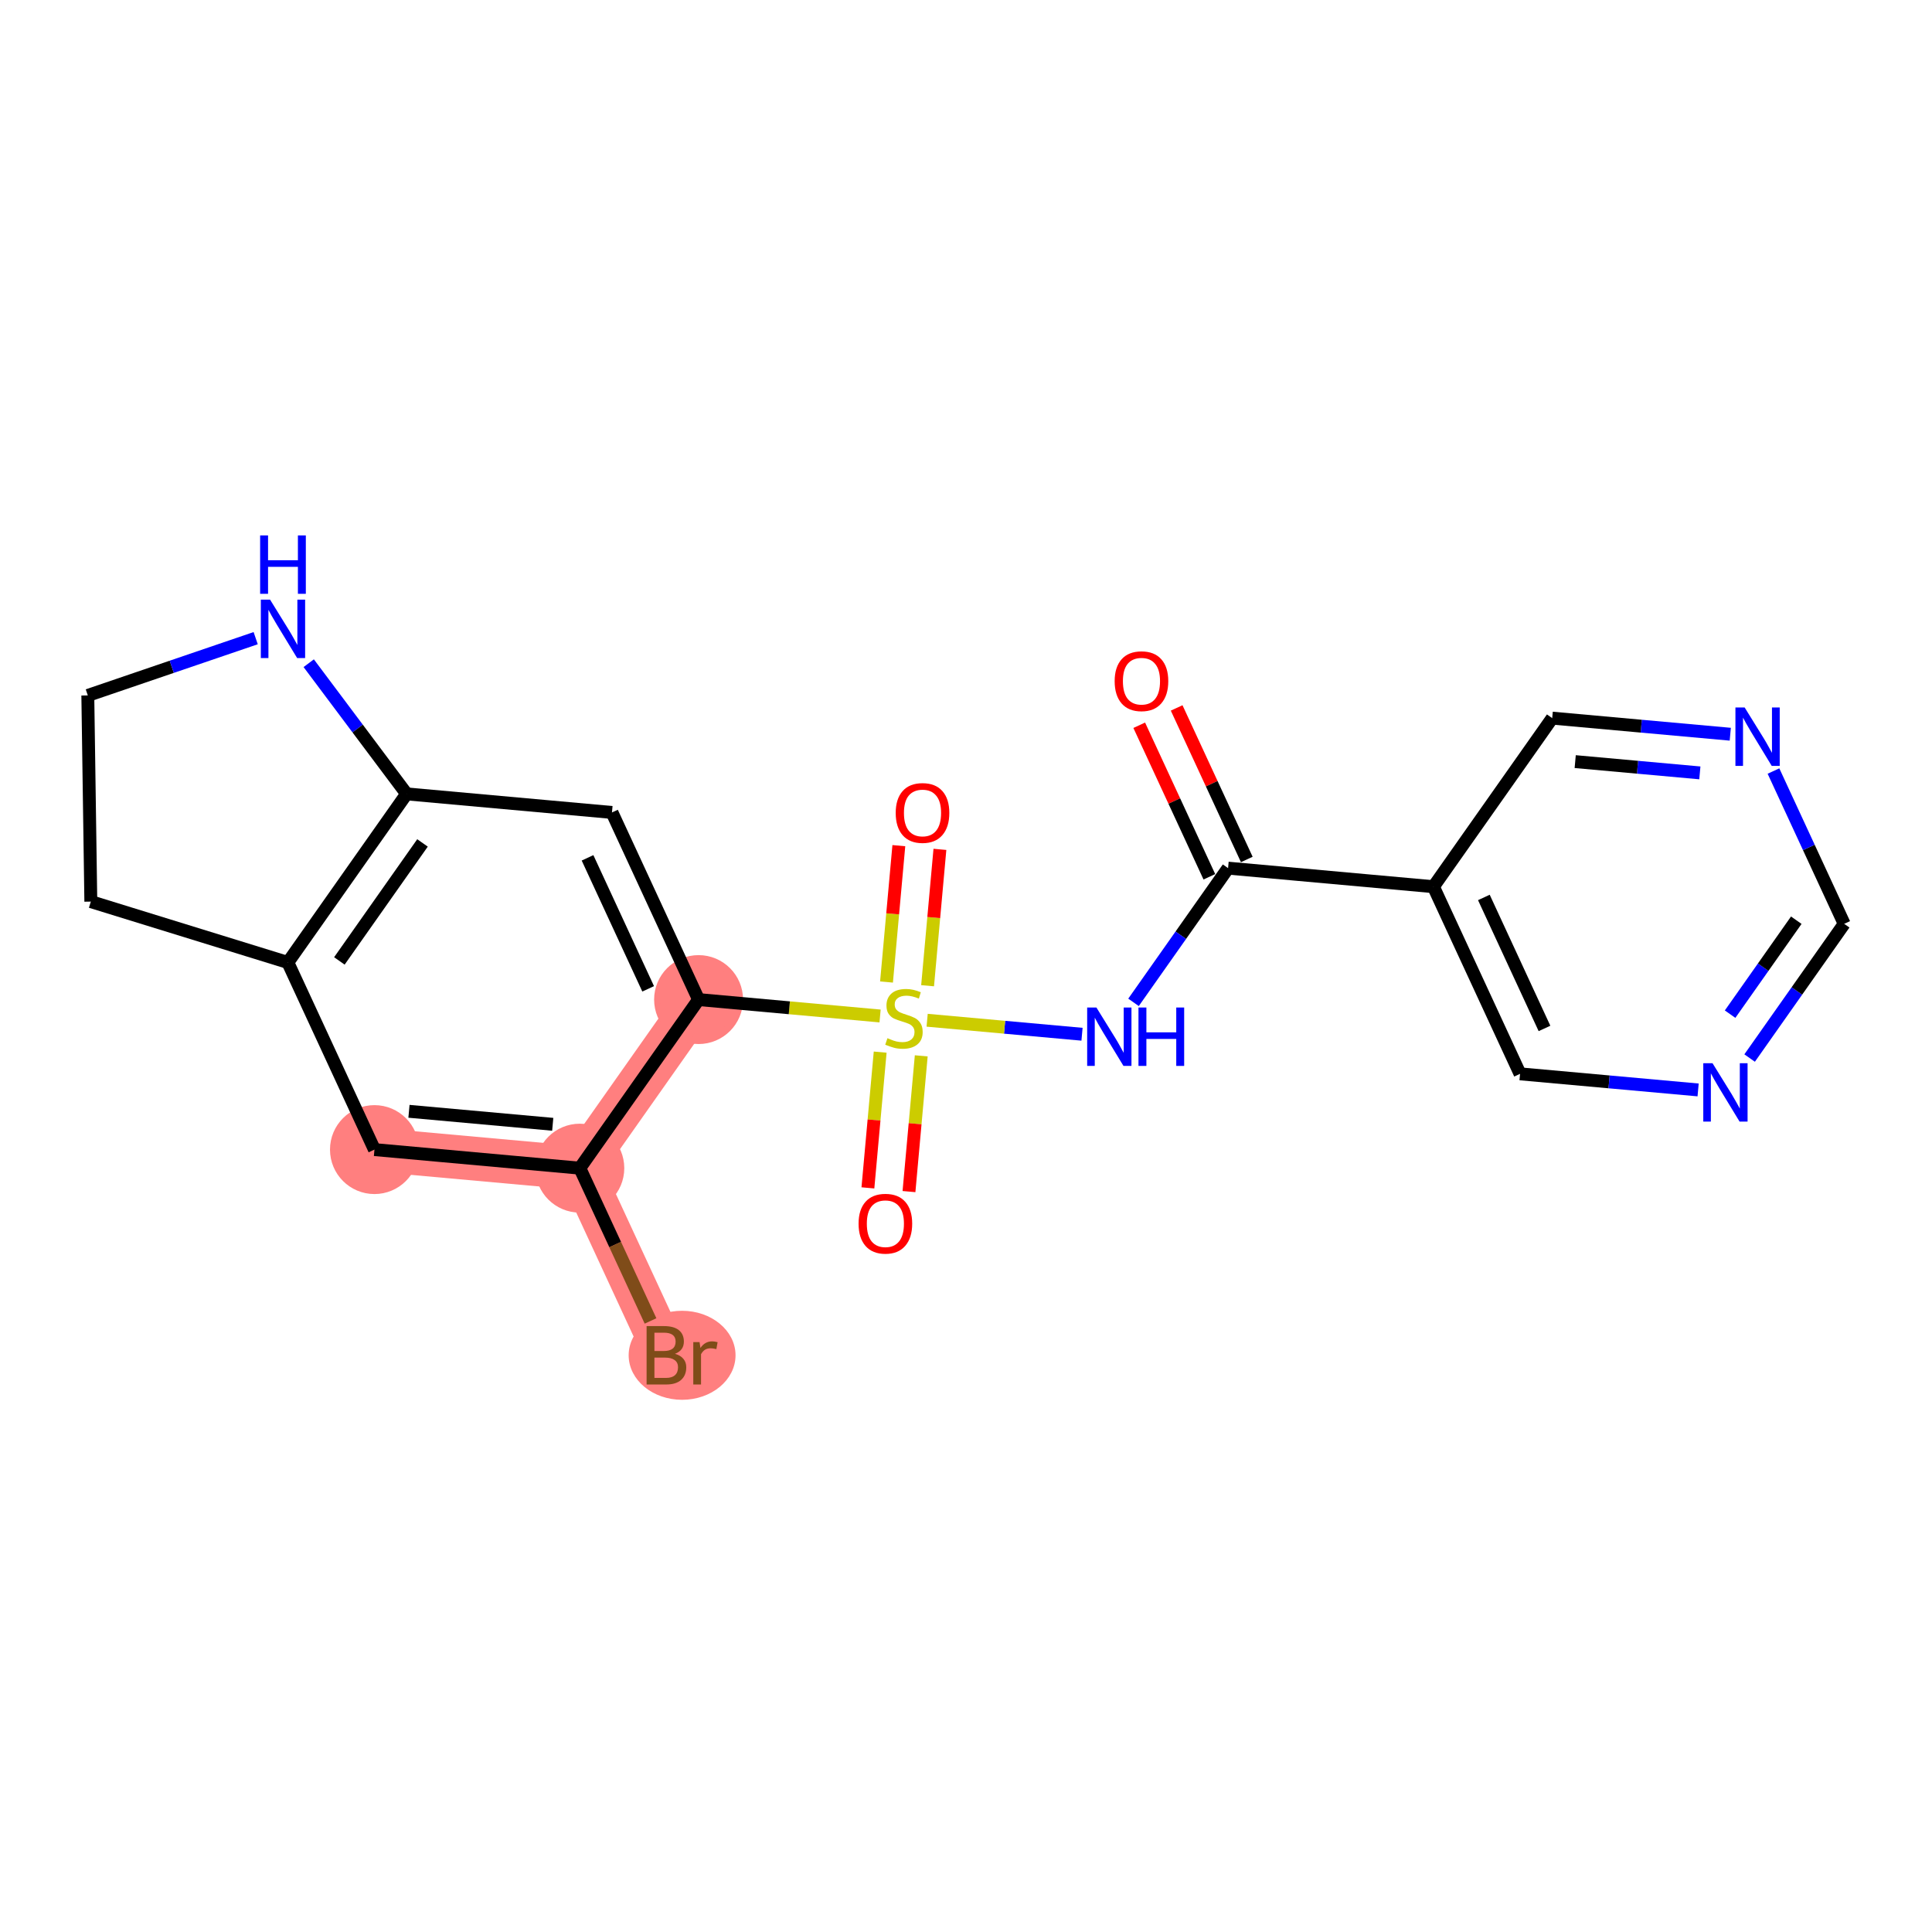 <?xml version='1.0' encoding='iso-8859-1'?>
<svg version='1.1' baseProfile='full'
              xmlns='http://www.w3.org/2000/svg'
                      xmlns:rdkit='http://www.rdkit.org/xml'
                      xmlns:xlink='http://www.w3.org/1999/xlink'
                  xml:space='preserve'
width='300px' height='300px' viewBox='0 0 300 300'>
<!-- END OF HEADER -->
<rect style='opacity:1.0;fill:#FFFFFF;stroke:none' width='300' height='300' x='0' y='0'> </rect>
<rect style='opacity:1.0;fill:#FFFFFF;stroke:none' width='300' height='300' x='0' y='0'> </rect>
<path d='M 108.475,155.215 L 90.034,181.391' style='fill:none;fill-rule:evenodd;stroke:#FF7F7F;stroke-width:6.8px;stroke-linecap:butt;stroke-linejoin:miter;stroke-opacity:1' />
<path d='M 58.145,178.509 L 90.034,181.391' style='fill:none;fill-rule:evenodd;stroke:#FF7F7F;stroke-width:6.8px;stroke-linecap:butt;stroke-linejoin:miter;stroke-opacity:1' />
<path d='M 90.034,181.391 L 103.483,210.449' style='fill:none;fill-rule:evenodd;stroke:#FF7F7F;stroke-width:6.8px;stroke-linecap:butt;stroke-linejoin:miter;stroke-opacity:1' />
<ellipse cx='108.475' cy='155.215' rx='6.404' ry='6.404'  style='fill:#FF7F7F;fill-rule:evenodd;stroke:#FF7F7F;stroke-width:1.0px;stroke-linecap:butt;stroke-linejoin:miter;stroke-opacity:1' />
<ellipse cx='58.145' cy='178.509' rx='6.404' ry='6.404'  style='fill:#FF7F7F;fill-rule:evenodd;stroke:#FF7F7F;stroke-width:1.0px;stroke-linecap:butt;stroke-linejoin:miter;stroke-opacity:1' />
<ellipse cx='90.034' cy='181.391' rx='6.404' ry='6.404'  style='fill:#FF7F7F;fill-rule:evenodd;stroke:#FF7F7F;stroke-width:1.0px;stroke-linecap:butt;stroke-linejoin:miter;stroke-opacity:1' />
<ellipse cx='105.916' cy='210.449' rx='7.798' ry='6.412'  style='fill:#FF7F7F;fill-rule:evenodd;stroke:#FF7F7F;stroke-width:1.0px;stroke-linecap:butt;stroke-linejoin:miter;stroke-opacity:1' />
<path class='bond-0 atom-0 atom-1' d='M 176.899,112.617 L 182.344,124.383' style='fill:none;fill-rule:evenodd;stroke:#FF0000;stroke-width:2.0px;stroke-linecap:butt;stroke-linejoin:miter;stroke-opacity:1' />
<path class='bond-0 atom-0 atom-1' d='M 182.344,124.383 L 187.789,136.149' style='fill:none;fill-rule:evenodd;stroke:#000000;stroke-width:2.0px;stroke-linecap:butt;stroke-linejoin:miter;stroke-opacity:1' />
<path class='bond-0 atom-0 atom-1' d='M 182.71,109.927 L 188.156,121.693' style='fill:none;fill-rule:evenodd;stroke:#FF0000;stroke-width:2.0px;stroke-linecap:butt;stroke-linejoin:miter;stroke-opacity:1' />
<path class='bond-0 atom-0 atom-1' d='M 188.156,121.693 L 193.601,133.459' style='fill:none;fill-rule:evenodd;stroke:#000000;stroke-width:2.0px;stroke-linecap:butt;stroke-linejoin:miter;stroke-opacity:1' />
<path class='bond-1 atom-1 atom-2' d='M 190.695,134.804 L 183.354,145.225' style='fill:none;fill-rule:evenodd;stroke:#000000;stroke-width:2.0px;stroke-linecap:butt;stroke-linejoin:miter;stroke-opacity:1' />
<path class='bond-1 atom-1 atom-2' d='M 183.354,145.225 L 176.012,155.645' style='fill:none;fill-rule:evenodd;stroke:#0000FF;stroke-width:2.0px;stroke-linecap:butt;stroke-linejoin:miter;stroke-opacity:1' />
<path class='bond-15 atom-1 atom-16' d='M 190.695,134.804 L 222.585,137.686' style='fill:none;fill-rule:evenodd;stroke:#000000;stroke-width:2.0px;stroke-linecap:butt;stroke-linejoin:miter;stroke-opacity:1' />
<path class='bond-2 atom-2 atom-3' d='M 168.015,160.597 L 155.991,159.51' style='fill:none;fill-rule:evenodd;stroke:#0000FF;stroke-width:2.0px;stroke-linecap:butt;stroke-linejoin:miter;stroke-opacity:1' />
<path class='bond-2 atom-2 atom-3' d='M 155.991,159.51 L 143.966,158.423' style='fill:none;fill-rule:evenodd;stroke:#CCCC00;stroke-width:2.0px;stroke-linecap:butt;stroke-linejoin:miter;stroke-opacity:1' />
<path class='bond-3 atom-3 atom-4' d='M 136.673,163.374 L 135.72,173.913' style='fill:none;fill-rule:evenodd;stroke:#CCCC00;stroke-width:2.0px;stroke-linecap:butt;stroke-linejoin:miter;stroke-opacity:1' />
<path class='bond-3 atom-3 atom-4' d='M 135.72,173.913 L 134.768,184.453' style='fill:none;fill-rule:evenodd;stroke:#FF0000;stroke-width:2.0px;stroke-linecap:butt;stroke-linejoin:miter;stroke-opacity:1' />
<path class='bond-3 atom-3 atom-4' d='M 143.051,163.951 L 142.098,174.49' style='fill:none;fill-rule:evenodd;stroke:#CCCC00;stroke-width:2.0px;stroke-linecap:butt;stroke-linejoin:miter;stroke-opacity:1' />
<path class='bond-3 atom-3 atom-4' d='M 142.098,174.49 L 141.146,185.029' style='fill:none;fill-rule:evenodd;stroke:#FF0000;stroke-width:2.0px;stroke-linecap:butt;stroke-linejoin:miter;stroke-opacity:1' />
<path class='bond-4 atom-3 atom-5' d='M 144.035,153.064 L 144.992,142.477' style='fill:none;fill-rule:evenodd;stroke:#CCCC00;stroke-width:2.0px;stroke-linecap:butt;stroke-linejoin:miter;stroke-opacity:1' />
<path class='bond-4 atom-3 atom-5' d='M 144.992,142.477 L 145.949,131.889' style='fill:none;fill-rule:evenodd;stroke:#FF0000;stroke-width:2.0px;stroke-linecap:butt;stroke-linejoin:miter;stroke-opacity:1' />
<path class='bond-4 atom-3 atom-5' d='M 137.657,152.488 L 138.614,141.9' style='fill:none;fill-rule:evenodd;stroke:#CCCC00;stroke-width:2.0px;stroke-linecap:butt;stroke-linejoin:miter;stroke-opacity:1' />
<path class='bond-4 atom-3 atom-5' d='M 138.614,141.9 L 139.571,131.313' style='fill:none;fill-rule:evenodd;stroke:#FF0000;stroke-width:2.0px;stroke-linecap:butt;stroke-linejoin:miter;stroke-opacity:1' />
<path class='bond-5 atom-3 atom-6' d='M 136.657,157.762 L 122.566,156.489' style='fill:none;fill-rule:evenodd;stroke:#CCCC00;stroke-width:2.0px;stroke-linecap:butt;stroke-linejoin:miter;stroke-opacity:1' />
<path class='bond-5 atom-3 atom-6' d='M 122.566,156.489 L 108.475,155.215' style='fill:none;fill-rule:evenodd;stroke:#000000;stroke-width:2.0px;stroke-linecap:butt;stroke-linejoin:miter;stroke-opacity:1' />
<path class='bond-6 atom-6 atom-7' d='M 108.475,155.215 L 95.027,126.157' style='fill:none;fill-rule:evenodd;stroke:#000000;stroke-width:2.0px;stroke-linecap:butt;stroke-linejoin:miter;stroke-opacity:1' />
<path class='bond-6 atom-6 atom-7' d='M 100.646,153.546 L 91.233,133.205' style='fill:none;fill-rule:evenodd;stroke:#000000;stroke-width:2.0px;stroke-linecap:butt;stroke-linejoin:miter;stroke-opacity:1' />
<path class='bond-21 atom-11 atom-6' d='M 90.034,181.391 L 108.475,155.215' style='fill:none;fill-rule:evenodd;stroke:#000000;stroke-width:2.0px;stroke-linecap:butt;stroke-linejoin:miter;stroke-opacity:1' />
<path class='bond-7 atom-7 atom-8' d='M 95.027,126.157 L 63.137,123.275' style='fill:none;fill-rule:evenodd;stroke:#000000;stroke-width:2.0px;stroke-linecap:butt;stroke-linejoin:miter;stroke-opacity:1' />
<path class='bond-8 atom-8 atom-9' d='M 63.137,123.275 L 44.697,149.45' style='fill:none;fill-rule:evenodd;stroke:#000000;stroke-width:2.0px;stroke-linecap:butt;stroke-linejoin:miter;stroke-opacity:1' />
<path class='bond-8 atom-8 atom-9' d='M 65.606,130.889 L 52.698,149.212' style='fill:none;fill-rule:evenodd;stroke:#000000;stroke-width:2.0px;stroke-linecap:butt;stroke-linejoin:miter;stroke-opacity:1' />
<path class='bond-23 atom-15 atom-8' d='M 47.937,102.982 L 55.537,113.128' style='fill:none;fill-rule:evenodd;stroke:#0000FF;stroke-width:2.0px;stroke-linecap:butt;stroke-linejoin:miter;stroke-opacity:1' />
<path class='bond-23 atom-15 atom-8' d='M 55.537,113.128 L 63.137,123.275' style='fill:none;fill-rule:evenodd;stroke:#000000;stroke-width:2.0px;stroke-linecap:butt;stroke-linejoin:miter;stroke-opacity:1' />
<path class='bond-9 atom-9 atom-10' d='M 44.697,149.45 L 58.145,178.509' style='fill:none;fill-rule:evenodd;stroke:#000000;stroke-width:2.0px;stroke-linecap:butt;stroke-linejoin:miter;stroke-opacity:1' />
<path class='bond-12 atom-9 atom-13' d='M 44.697,149.45 L 14.103,140.001' style='fill:none;fill-rule:evenodd;stroke:#000000;stroke-width:2.0px;stroke-linecap:butt;stroke-linejoin:miter;stroke-opacity:1' />
<path class='bond-10 atom-10 atom-11' d='M 58.145,178.509 L 90.034,181.391' style='fill:none;fill-rule:evenodd;stroke:#000000;stroke-width:2.0px;stroke-linecap:butt;stroke-linejoin:miter;stroke-opacity:1' />
<path class='bond-10 atom-10 atom-11' d='M 63.505,172.563 L 85.828,174.581' style='fill:none;fill-rule:evenodd;stroke:#000000;stroke-width:2.0px;stroke-linecap:butt;stroke-linejoin:miter;stroke-opacity:1' />
<path class='bond-11 atom-11 atom-12' d='M 90.034,181.391 L 95.524,193.253' style='fill:none;fill-rule:evenodd;stroke:#000000;stroke-width:2.0px;stroke-linecap:butt;stroke-linejoin:miter;stroke-opacity:1' />
<path class='bond-11 atom-11 atom-12' d='M 95.524,193.253 L 101.014,205.115' style='fill:none;fill-rule:evenodd;stroke:#7F4C19;stroke-width:2.0px;stroke-linecap:butt;stroke-linejoin:miter;stroke-opacity:1' />
<path class='bond-13 atom-13 atom-14' d='M 14.103,140.001 L 13.636,107.985' style='fill:none;fill-rule:evenodd;stroke:#000000;stroke-width:2.0px;stroke-linecap:butt;stroke-linejoin:miter;stroke-opacity:1' />
<path class='bond-14 atom-14 atom-15' d='M 13.636,107.985 L 26.669,103.539' style='fill:none;fill-rule:evenodd;stroke:#000000;stroke-width:2.0px;stroke-linecap:butt;stroke-linejoin:miter;stroke-opacity:1' />
<path class='bond-14 atom-14 atom-15' d='M 26.669,103.539 L 39.702,99.094' style='fill:none;fill-rule:evenodd;stroke:#0000FF;stroke-width:2.0px;stroke-linecap:butt;stroke-linejoin:miter;stroke-opacity:1' />
<path class='bond-16 atom-16 atom-17' d='M 222.585,137.686 L 236.033,166.745' style='fill:none;fill-rule:evenodd;stroke:#000000;stroke-width:2.0px;stroke-linecap:butt;stroke-linejoin:miter;stroke-opacity:1' />
<path class='bond-16 atom-16 atom-17' d='M 230.414,139.355 L 239.828,159.696' style='fill:none;fill-rule:evenodd;stroke:#000000;stroke-width:2.0px;stroke-linecap:butt;stroke-linejoin:miter;stroke-opacity:1' />
<path class='bond-22 atom-21 atom-16' d='M 241.026,111.51 L 222.585,137.686' style='fill:none;fill-rule:evenodd;stroke:#000000;stroke-width:2.0px;stroke-linecap:butt;stroke-linejoin:miter;stroke-opacity:1' />
<path class='bond-17 atom-17 atom-18' d='M 236.033,166.745 L 249.858,167.994' style='fill:none;fill-rule:evenodd;stroke:#000000;stroke-width:2.0px;stroke-linecap:butt;stroke-linejoin:miter;stroke-opacity:1' />
<path class='bond-17 atom-17 atom-18' d='M 249.858,167.994 L 263.683,169.244' style='fill:none;fill-rule:evenodd;stroke:#0000FF;stroke-width:2.0px;stroke-linecap:butt;stroke-linejoin:miter;stroke-opacity:1' />
<path class='bond-18 atom-18 atom-19' d='M 271.681,164.292 L 279.022,153.872' style='fill:none;fill-rule:evenodd;stroke:#0000FF;stroke-width:2.0px;stroke-linecap:butt;stroke-linejoin:miter;stroke-opacity:1' />
<path class='bond-18 atom-18 atom-19' d='M 279.022,153.872 L 286.364,143.451' style='fill:none;fill-rule:evenodd;stroke:#000000;stroke-width:2.0px;stroke-linecap:butt;stroke-linejoin:miter;stroke-opacity:1' />
<path class='bond-18 atom-18 atom-19' d='M 268.648,157.478 L 273.787,150.184' style='fill:none;fill-rule:evenodd;stroke:#0000FF;stroke-width:2.0px;stroke-linecap:butt;stroke-linejoin:miter;stroke-opacity:1' />
<path class='bond-18 atom-18 atom-19' d='M 273.787,150.184 L 278.926,142.889' style='fill:none;fill-rule:evenodd;stroke:#000000;stroke-width:2.0px;stroke-linecap:butt;stroke-linejoin:miter;stroke-opacity:1' />
<path class='bond-19 atom-19 atom-20' d='M 286.364,143.451 L 280.874,131.589' style='fill:none;fill-rule:evenodd;stroke:#000000;stroke-width:2.0px;stroke-linecap:butt;stroke-linejoin:miter;stroke-opacity:1' />
<path class='bond-19 atom-19 atom-20' d='M 280.874,131.589 L 275.384,119.727' style='fill:none;fill-rule:evenodd;stroke:#0000FF;stroke-width:2.0px;stroke-linecap:butt;stroke-linejoin:miter;stroke-opacity:1' />
<path class='bond-20 atom-20 atom-21' d='M 268.676,114.01 L 254.851,112.76' style='fill:none;fill-rule:evenodd;stroke:#0000FF;stroke-width:2.0px;stroke-linecap:butt;stroke-linejoin:miter;stroke-opacity:1' />
<path class='bond-20 atom-20 atom-21' d='M 254.851,112.76 L 241.026,111.51' style='fill:none;fill-rule:evenodd;stroke:#000000;stroke-width:2.0px;stroke-linecap:butt;stroke-linejoin:miter;stroke-opacity:1' />
<path class='bond-20 atom-20 atom-21' d='M 263.952,120.013 L 254.274,119.138' style='fill:none;fill-rule:evenodd;stroke:#0000FF;stroke-width:2.0px;stroke-linecap:butt;stroke-linejoin:miter;stroke-opacity:1' />
<path class='bond-20 atom-20 atom-21' d='M 254.274,119.138 L 244.597,118.263' style='fill:none;fill-rule:evenodd;stroke:#000000;stroke-width:2.0px;stroke-linecap:butt;stroke-linejoin:miter;stroke-opacity:1' />
<path  class='atom-0' d='M 173.084 105.771
Q 173.084 103.594, 174.16 102.377
Q 175.236 101.161, 177.247 101.161
Q 179.258 101.161, 180.333 102.377
Q 181.409 103.594, 181.409 105.771
Q 181.409 107.974, 180.321 109.229
Q 179.232 110.472, 177.247 110.472
Q 175.249 110.472, 174.16 109.229
Q 173.084 107.987, 173.084 105.771
M 177.247 109.447
Q 178.63 109.447, 179.373 108.525
Q 180.128 107.59, 180.128 105.771
Q 180.128 103.991, 179.373 103.094
Q 178.63 102.185, 177.247 102.185
Q 175.863 102.185, 175.108 103.082
Q 174.365 103.978, 174.365 105.771
Q 174.365 107.603, 175.108 108.525
Q 175.863 109.447, 177.247 109.447
' fill='#FF0000'/>
<path  class='atom-2' d='M 170.25 156.446
L 173.221 161.249
Q 173.516 161.723, 173.99 162.581
Q 174.464 163.439, 174.489 163.49
L 174.489 156.446
L 175.693 156.446
L 175.693 165.514
L 174.451 165.514
L 171.262 160.263
Q 170.89 159.648, 170.493 158.943
Q 170.109 158.239, 169.994 158.021
L 169.994 165.514
L 168.815 165.514
L 168.815 156.446
L 170.25 156.446
' fill='#0000FF'/>
<path  class='atom-2' d='M 176.782 156.446
L 178.011 156.446
L 178.011 160.301
L 182.648 160.301
L 182.648 156.446
L 183.877 156.446
L 183.877 165.514
L 182.648 165.514
L 182.648 161.326
L 178.011 161.326
L 178.011 165.514
L 176.782 165.514
L 176.782 156.446
' fill='#0000FF'/>
<path  class='atom-3' d='M 137.803 161.21
Q 137.906 161.248, 138.328 161.428
Q 138.751 161.607, 139.212 161.722
Q 139.686 161.825, 140.147 161.825
Q 141.005 161.825, 141.505 161.415
Q 142.004 160.992, 142.004 160.262
Q 142.004 159.763, 141.748 159.455
Q 141.505 159.148, 141.121 158.981
Q 140.736 158.815, 140.096 158.623
Q 139.289 158.379, 138.802 158.149
Q 138.328 157.918, 137.983 157.431
Q 137.65 156.945, 137.65 156.125
Q 137.65 154.985, 138.418 154.281
Q 139.199 153.576, 140.736 153.576
Q 141.787 153.576, 142.978 154.076
L 142.683 155.062
Q 141.594 154.614, 140.775 154.614
Q 139.891 154.614, 139.404 154.985
Q 138.918 155.344, 138.93 155.971
Q 138.93 156.458, 139.174 156.753
Q 139.43 157.047, 139.789 157.214
Q 140.16 157.38, 140.775 157.572
Q 141.594 157.829, 142.081 158.085
Q 142.568 158.341, 142.914 158.866
Q 143.272 159.378, 143.272 160.262
Q 143.272 161.517, 142.427 162.196
Q 141.594 162.862, 140.198 162.862
Q 139.391 162.862, 138.777 162.683
Q 138.175 162.516, 137.457 162.222
L 137.803 161.21
' fill='#CCCC00'/>
<path  class='atom-4' d='M 133.32 190.013
Q 133.32 187.835, 134.396 186.619
Q 135.472 185.402, 137.483 185.402
Q 139.493 185.402, 140.569 186.619
Q 141.645 187.835, 141.645 190.013
Q 141.645 192.216, 140.556 193.471
Q 139.468 194.713, 137.483 194.713
Q 135.484 194.713, 134.396 193.471
Q 133.32 192.228, 133.32 190.013
M 137.483 193.688
Q 138.866 193.688, 139.609 192.766
Q 140.364 191.831, 140.364 190.013
Q 140.364 188.232, 139.609 187.336
Q 138.866 186.426, 137.483 186.426
Q 136.099 186.426, 135.344 187.323
Q 134.601 188.219, 134.601 190.013
Q 134.601 191.844, 135.344 192.766
Q 136.099 193.688, 137.483 193.688
' fill='#FF0000'/>
<path  class='atom-5' d='M 139.085 126.234
Q 139.085 124.056, 140.161 122.84
Q 141.236 121.623, 143.247 121.623
Q 145.258 121.623, 146.334 122.84
Q 147.41 124.056, 147.41 126.234
Q 147.41 128.437, 146.321 129.692
Q 145.232 130.934, 143.247 130.934
Q 141.249 130.934, 140.161 129.692
Q 139.085 128.449, 139.085 126.234
M 143.247 129.909
Q 144.63 129.909, 145.373 128.987
Q 146.129 128.052, 146.129 126.234
Q 146.129 124.453, 145.373 123.557
Q 144.63 122.647, 143.247 122.647
Q 141.864 122.647, 141.108 123.544
Q 140.365 124.441, 140.365 126.234
Q 140.365 128.065, 141.108 128.987
Q 141.864 129.909, 143.247 129.909
' fill='#FF0000'/>
<path  class='atom-12' d='M 104.809 210.219
Q 105.68 210.462, 106.115 211
Q 106.563 211.525, 106.563 212.306
Q 106.563 213.562, 105.756 214.279
Q 104.962 214.983, 103.451 214.983
L 100.403 214.983
L 100.403 205.915
L 103.08 205.915
Q 104.629 205.915, 105.411 206.543
Q 106.192 207.171, 106.192 208.323
Q 106.192 209.694, 104.809 210.219
M 101.619 206.94
L 101.619 209.783
L 103.08 209.783
Q 103.976 209.783, 104.437 209.425
Q 104.911 209.053, 104.911 208.323
Q 104.911 206.94, 103.08 206.94
L 101.619 206.94
M 103.451 213.959
Q 104.335 213.959, 104.809 213.536
Q 105.283 213.113, 105.283 212.306
Q 105.283 211.564, 104.757 211.192
Q 104.245 210.808, 103.259 210.808
L 101.619 210.808
L 101.619 213.959
L 103.451 213.959
' fill='#7F4C19'/>
<path  class='atom-12' d='M 108.625 208.4
L 108.766 209.309
Q 109.458 208.285, 110.585 208.285
Q 110.944 208.285, 111.43 208.413
L 111.238 209.489
Q 110.687 209.361, 110.38 209.361
Q 109.842 209.361, 109.483 209.578
Q 109.138 209.783, 108.856 210.283
L 108.856 214.983
L 107.652 214.983
L 107.652 208.4
L 108.625 208.4
' fill='#7F4C19'/>
<path  class='atom-15' d='M 41.937 93.113
L 44.908 97.916
Q 45.203 98.39, 45.677 99.248
Q 46.151 100.106, 46.176 100.158
L 46.176 93.113
L 47.38 93.113
L 47.38 102.181
L 46.138 102.181
L 42.949 96.93
Q 42.577 96.315, 42.18 95.611
Q 41.796 94.906, 41.681 94.689
L 41.681 102.181
L 40.502 102.181
L 40.502 93.113
L 41.937 93.113
' fill='#0000FF'/>
<path  class='atom-15' d='M 40.393 83.139
L 41.623 83.139
L 41.623 86.994
L 46.259 86.994
L 46.259 83.139
L 47.489 83.139
L 47.489 92.207
L 46.259 92.207
L 46.259 88.019
L 41.623 88.019
L 41.623 92.207
L 40.393 92.207
L 40.393 83.139
' fill='#0000FF'/>
<path  class='atom-18' d='M 265.918 165.093
L 268.89 169.896
Q 269.184 170.37, 269.658 171.228
Q 270.132 172.086, 270.158 172.137
L 270.158 165.093
L 271.362 165.093
L 271.362 174.161
L 270.119 174.161
L 266.93 168.91
Q 266.559 168.295, 266.162 167.59
Q 265.777 166.886, 265.662 166.668
L 265.662 174.161
L 264.484 174.161
L 264.484 165.093
L 265.918 165.093
' fill='#0000FF'/>
<path  class='atom-20' d='M 270.911 109.859
L 273.882 114.662
Q 274.177 115.136, 274.651 115.994
Q 275.124 116.852, 275.15 116.903
L 275.15 109.859
L 276.354 109.859
L 276.354 118.927
L 275.112 118.927
L 271.922 113.676
Q 271.551 113.061, 271.154 112.356
Q 270.77 111.652, 270.655 111.434
L 270.655 118.927
L 269.476 118.927
L 269.476 109.859
L 270.911 109.859
' fill='#0000FF'/>
</svg>
